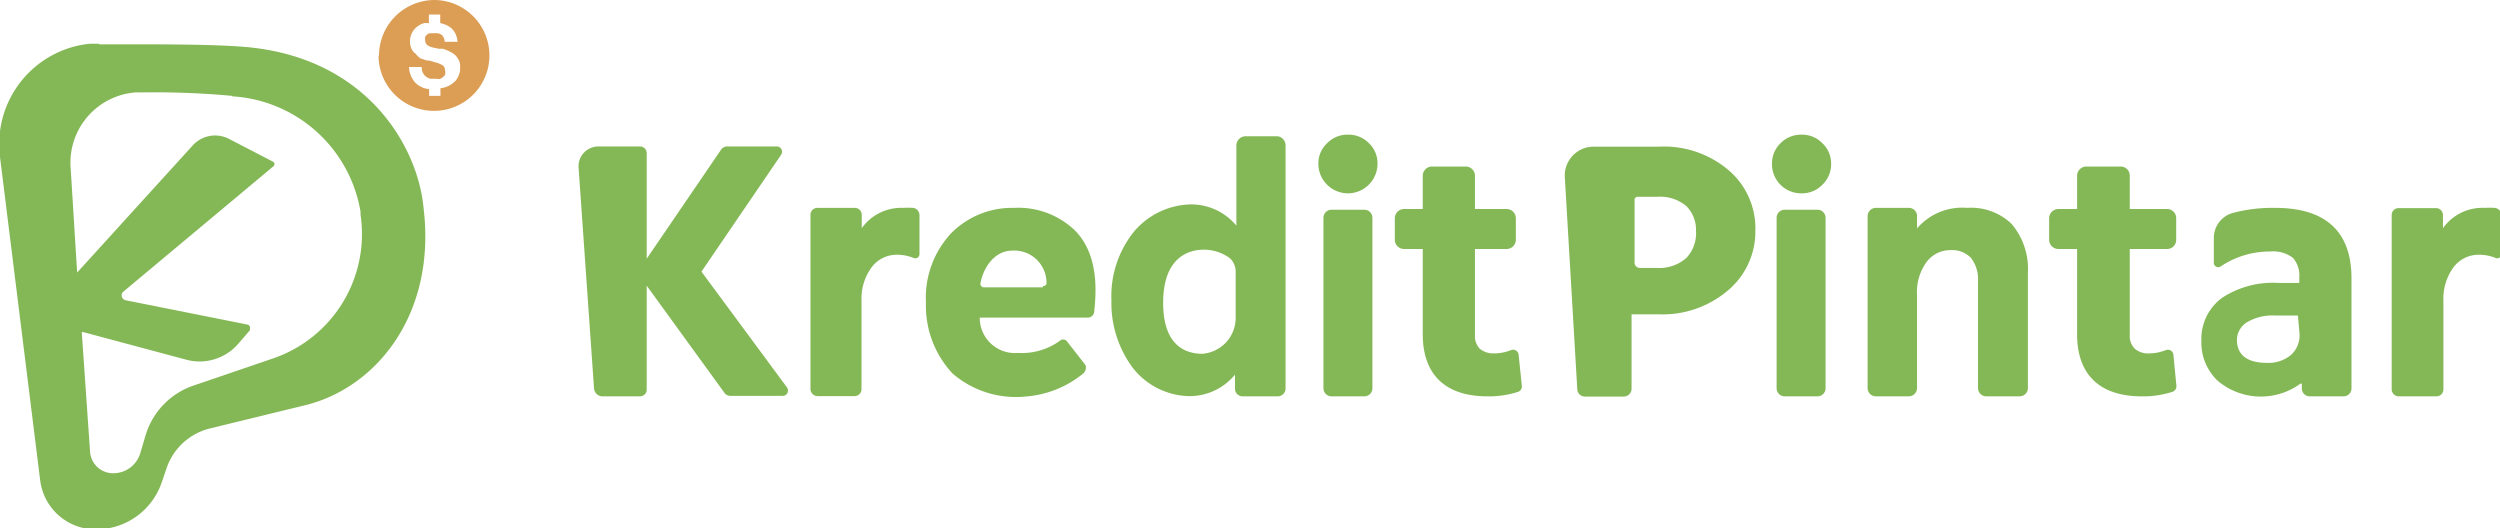 <svg xmlns="http://www.w3.org/2000/svg" viewBox="0 0 108.24 22.88"><defs><style>.cls-1{fill:#dc9d54;}.cls-2{fill:#84b856;}</style></defs><g id="Layer_2" data-name="Layer 2"><g id="_01_-_Banner" data-name="01 - Banner"><path class="cls-1" d="M18.93,3.42h0l.11,0a.35.35,0,0,0,.13-.08.27.27,0,0,0,.1-.11.29.29,0,0,0,0-.16.29.29,0,0,0-.09-.23,1,1,0,0,0-.33-.14l-.27-.08h-.09l-.28-.09A.87.87,0,0,1,18,2.33a.52.52,0,0,1-.18-.21.81.81,0,0,1-.07-.33.78.78,0,0,1,.08-.35.75.75,0,0,1,.2-.26A.9.9,0,0,1,18.36,1L18.57,1V.63h.49V1a1.17,1.17,0,0,1,.2.06.89.89,0,0,1,.27.15.79.79,0,0,1,.19.25,1,1,0,0,1,.09.35h-.56a.39.39,0,0,0-.09-.26.31.31,0,0,0-.23-.11,1.75,1.75,0,0,0-.23,0h0l-.1,0a.24.24,0,0,0-.11.06.25.25,0,0,0-.08.1.32.32,0,0,0,0,.14.25.25,0,0,0,.08.2.57.57,0,0,0,.27.12l.23.05h0l.07,0,.1,0a1.59,1.59,0,0,1,.45.2.62.62,0,0,1,.22.24.48.48,0,0,1,.09.25,2,2,0,0,1,0,.22.74.74,0,0,1-.05.22.79.79,0,0,1-.15.26,1.06,1.06,0,0,1-.3.22,1,1,0,0,1-.35.1v.33h-.49V3.86A1,1,0,0,1,18,3.6a1.05,1.05,0,0,1-.29-.7h.55a.52.52,0,0,0,.12.36.58.58,0,0,0,.25.15h.28m-2.52-1A2.4,2.4,0,1,0,18.81,0a2.41,2.41,0,0,0-2.4,2.4"/><path class="cls-2" d="M10.05,4.17a6,6,0,0,1,5.56,5l0,.13a5.69,5.69,0,0,1-3.79,6.22L8.39,16.69A3.26,3.26,0,0,0,6.3,18.86l-.22.74a1.22,1.22,0,0,1-1.18.89,1,1,0,0,1-1-.92l-.36-5.19.07,0,4.48,1.2a2.21,2.21,0,0,0,2.22-.69l.51-.59a.11.11,0,0,0,0-.07.14.14,0,0,0-.12-.18L5.44,13a.22.22,0,0,1-.17-.26.23.23,0,0,1,.08-.12l6.5-5.43,0,0A.12.12,0,0,0,11.82,7L9.89,6a1.31,1.31,0,0,0-1.55.3l-5,5.5L3.06,7.29A3.05,3.05,0,0,1,5.89,4h.33a36.86,36.86,0,0,1,3.83.15M4.32,1.9a4.19,4.19,0,0,0-.5,0A4.37,4.37,0,0,0,0,6.8l1.74,14a2.42,2.42,0,0,0,2.4,2.12,3,3,0,0,0,2.85-2l.24-.7a2.65,2.65,0,0,1,1.86-1.67l4.1-1c3.15-.76,5.7-4,5.15-8.53-.24-2.68-2.48-6.61-7.88-7-.93-.07-2.32-.1-4.18-.1h-2"/><path class="cls-2" d="M58.36,5.83a1.22,1.22,0,0,0-.9.37,1.19,1.19,0,0,0-.38.89,1.28,1.28,0,1,0,2.56,0,1.19,1.19,0,0,0-.37-.89A1.23,1.23,0,0,0,58.36,5.83Z"/><path class="cls-2" d="M59.07,9.08H57.65a.35.35,0,0,0-.35.35v7.38a.35.35,0,0,0,.35.35h1.42a.35.35,0,0,0,.35-.35V9.43A.35.35,0,0,0,59.07,9.08Z"/><path class="cls-2" d="M30.37,11.76,33.82,6.7a.23.23,0,0,0-.19-.36H31.49a.32.32,0,0,0-.27.14L28,11.2V6.63a.29.29,0,0,0-.29-.29h-1.8a.86.86,0,0,0-.86.91l.67,9.58a.37.37,0,0,0,.36.33h1.63a.29.29,0,0,0,.29-.29v-4.5L31.36,17a.32.32,0,0,0,.27.14h2.25a.23.23,0,0,0,.19-.37Z"/><path class="cls-2" d="M55.32,5.9h-1.4a.4.4,0,0,0-.39.4V9.77a2.54,2.54,0,0,0-2-.92A3.32,3.32,0,0,0,49.12,10a4.45,4.45,0,0,0-1,3,4.71,4.71,0,0,0,.92,2.92,3.18,3.18,0,0,0,2.43,1.23,2.54,2.54,0,0,0,2-.93v.61a.33.33,0,0,0,.33.33h1.52a.34.34,0,0,0,.34-.33V6.3A.4.4,0,0,0,55.32,5.9ZM52,15.32h.1c-.6,0-1.74-.19-1.74-2.21s1.16-2.3,1.76-2.3a1.91,1.91,0,0,1,1.13.37.8.8,0,0,1,.25.58l0,2A1.56,1.56,0,0,1,52,15.32Z"/><path class="cls-2" d="M39.54,9a3.82,3.82,0,0,0-.43,0,2.1,2.1,0,0,0-1.8.88V9.32A.3.3,0,0,0,37,9H35.39a.3.3,0,0,0-.3.31l0,7.54a.31.31,0,0,0,.31.3H37a.3.3,0,0,0,.3-.3V13a2.28,2.28,0,0,1,.44-1.43,1.35,1.35,0,0,1,1.1-.54,1.89,1.89,0,0,1,.72.14.18.18,0,0,0,.25-.17V9.31A.32.32,0,0,0,39.54,9Z"/><path class="cls-2" d="M108,9a3.82,3.82,0,0,0-.43,0,2.1,2.1,0,0,0-1.8.88V9.32a.3.3,0,0,0-.3-.31h-1.62a.3.3,0,0,0-.3.31l0,7.54a.31.31,0,0,0,.31.3h1.63a.3.3,0,0,0,.3-.3V13a2.28,2.28,0,0,1,.44-1.43,1.35,1.35,0,0,1,1.1-.54,1.85,1.85,0,0,1,.72.14.18.18,0,0,0,.25-.17V9.31A.32.32,0,0,0,108,9Z"/><path class="cls-2" d="M74.82,7.35a4.32,4.32,0,0,0-3-1H69a1.25,1.25,0,0,0-1.25,1.32l.54,9.18a.33.33,0,0,0,.33.32h1.69a.34.34,0,0,0,.33-.34V13.61h1.21a4.36,4.36,0,0,0,2.92-1A3.32,3.32,0,0,0,76,10,3.31,3.31,0,0,0,74.82,7.35ZM73,11.18a1.78,1.78,0,0,1-1.28.42H71a.23.23,0,0,1-.23-.24V8.65a.13.13,0,0,1,.13-.13h.86a1.77,1.77,0,0,1,1.25.4A1.46,1.46,0,0,1,73.43,10,1.55,1.55,0,0,1,73,11.18Z"/><path class="cls-2" d="M98.5,9a6.7,6.7,0,0,0-1.83.22,1.12,1.12,0,0,0-.82,1.09v1.08a.19.19,0,0,0,.29.15h0a3.8,3.8,0,0,1,2.14-.65,1.4,1.4,0,0,1,1,.28,1.14,1.14,0,0,1,.27.83v.25s0,0,0,0h-.9a4,4,0,0,0-2.45.65,2.21,2.21,0,0,0-.89,1.85,2.29,2.29,0,0,0,.7,1.73,2.9,2.9,0,0,0,3.59.13,0,0,0,0,1,.06,0v.21a.34.34,0,0,0,.33.34h1.49a.34.34,0,0,0,.33-.34V12C101.79,10,100.67,9,98.5,9Zm1.06,5.44a1.14,1.14,0,0,1-.35.91,1.52,1.52,0,0,1-1.07.36c-.84,0-1.29-.34-1.29-1a.91.91,0,0,1,.44-.76,2.17,2.17,0,0,1,1.2-.29h1s0,0,0,0Z"/><path class="cls-2" d="M78,5.83a1.25,1.25,0,0,0-.91.37,1.22,1.22,0,0,0-.37.89A1.26,1.26,0,0,0,78,8.37a1.21,1.21,0,0,0,.9-.37,1.22,1.22,0,0,0,.38-.91,1.19,1.19,0,0,0-.38-.89A1.21,1.21,0,0,0,78,5.83Z"/><path class="cls-2" d="M65.75,15.36a.24.24,0,0,0-.33-.2,2,2,0,0,1-.72.14.92.92,0,0,1-.63-.2.78.78,0,0,1-.21-.6V10.78h1.37a.4.4,0,0,0,.4-.39V9.45a.4.4,0,0,0-.4-.4H63.86V7.6a.4.4,0,0,0-.39-.39H62a.4.4,0,0,0-.4.39V9.05h-.82a.4.4,0,0,0-.39.4v.94a.4.4,0,0,0,.39.39h.82v3.69c0,1.77,1,2.69,2.8,2.69a4.07,4.07,0,0,0,1.34-.2.24.24,0,0,0,.15-.25Z"/><path class="cls-2" d="M94.1,15.36a.24.24,0,0,0-.33-.2,2,2,0,0,1-.72.14.87.87,0,0,1-.62-.2.78.78,0,0,1-.22-.6V10.78h1.62a.39.39,0,0,0,.39-.39V9.45a.39.39,0,0,0-.39-.4H92.21V7.6a.39.39,0,0,0-.39-.39H90.33a.4.4,0,0,0-.4.39V9.05h-.81a.4.4,0,0,0-.4.4v.94a.4.4,0,0,0,.4.39h.81v3.69c0,1.77,1,2.69,2.8,2.69a4.07,4.07,0,0,0,1.34-.2.25.25,0,0,0,.16-.25Z"/><path class="cls-2" d="M85.17,9A2.57,2.57,0,0,0,83,9.89V9.31A.36.36,0,0,0,82.66,9H81.22a.36.36,0,0,0-.36.36V16.8a.36.36,0,0,0,.36.36h1.44A.36.36,0,0,0,83,16.8v-4a2.22,2.22,0,0,1,.43-1.48,1.29,1.29,0,0,1,1-.49,1.14,1.14,0,0,1,.9.33,1.49,1.49,0,0,1,.31,1V16.8a.36.36,0,0,0,.36.36h1.44a.36.36,0,0,0,.36-.36v-5a3,3,0,0,0-.71-2.11A2.53,2.53,0,0,0,85.17,9Z"/><path class="cls-2" d="M43.91,9a3.71,3.71,0,0,0-2.73,1.1,4.09,4.09,0,0,0-1.09,3,4.29,4.29,0,0,0,1.15,3.07,4.2,4.2,0,0,0,3.14,1,4.47,4.47,0,0,0,2.52-1,.34.34,0,0,0,.1-.36l-.82-1.05a.21.21,0,0,0-.3,0,2.81,2.81,0,0,1-1.81.52,1.52,1.52,0,0,1-1.65-1.53H47.1a.27.27,0,0,0,.27-.23c.08-.71.26-2.5-.87-3.58A3.53,3.53,0,0,0,43.91,9Zm1.24,3.44H42.61a.15.15,0,0,1-.16-.17c.08-.51.5-1.41,1.38-1.42a1.4,1.4,0,0,1,1.48,1.44A.16.16,0,0,1,45.15,12.39Z"/><path class="cls-2" d="M78.69,9.08H77.27a.35.35,0,0,0-.35.35v7.39a.35.35,0,0,0,.35.34h1.42a.35.35,0,0,0,.35-.34V9.43A.35.35,0,0,0,78.69,9.08Z"/></g></g></svg>